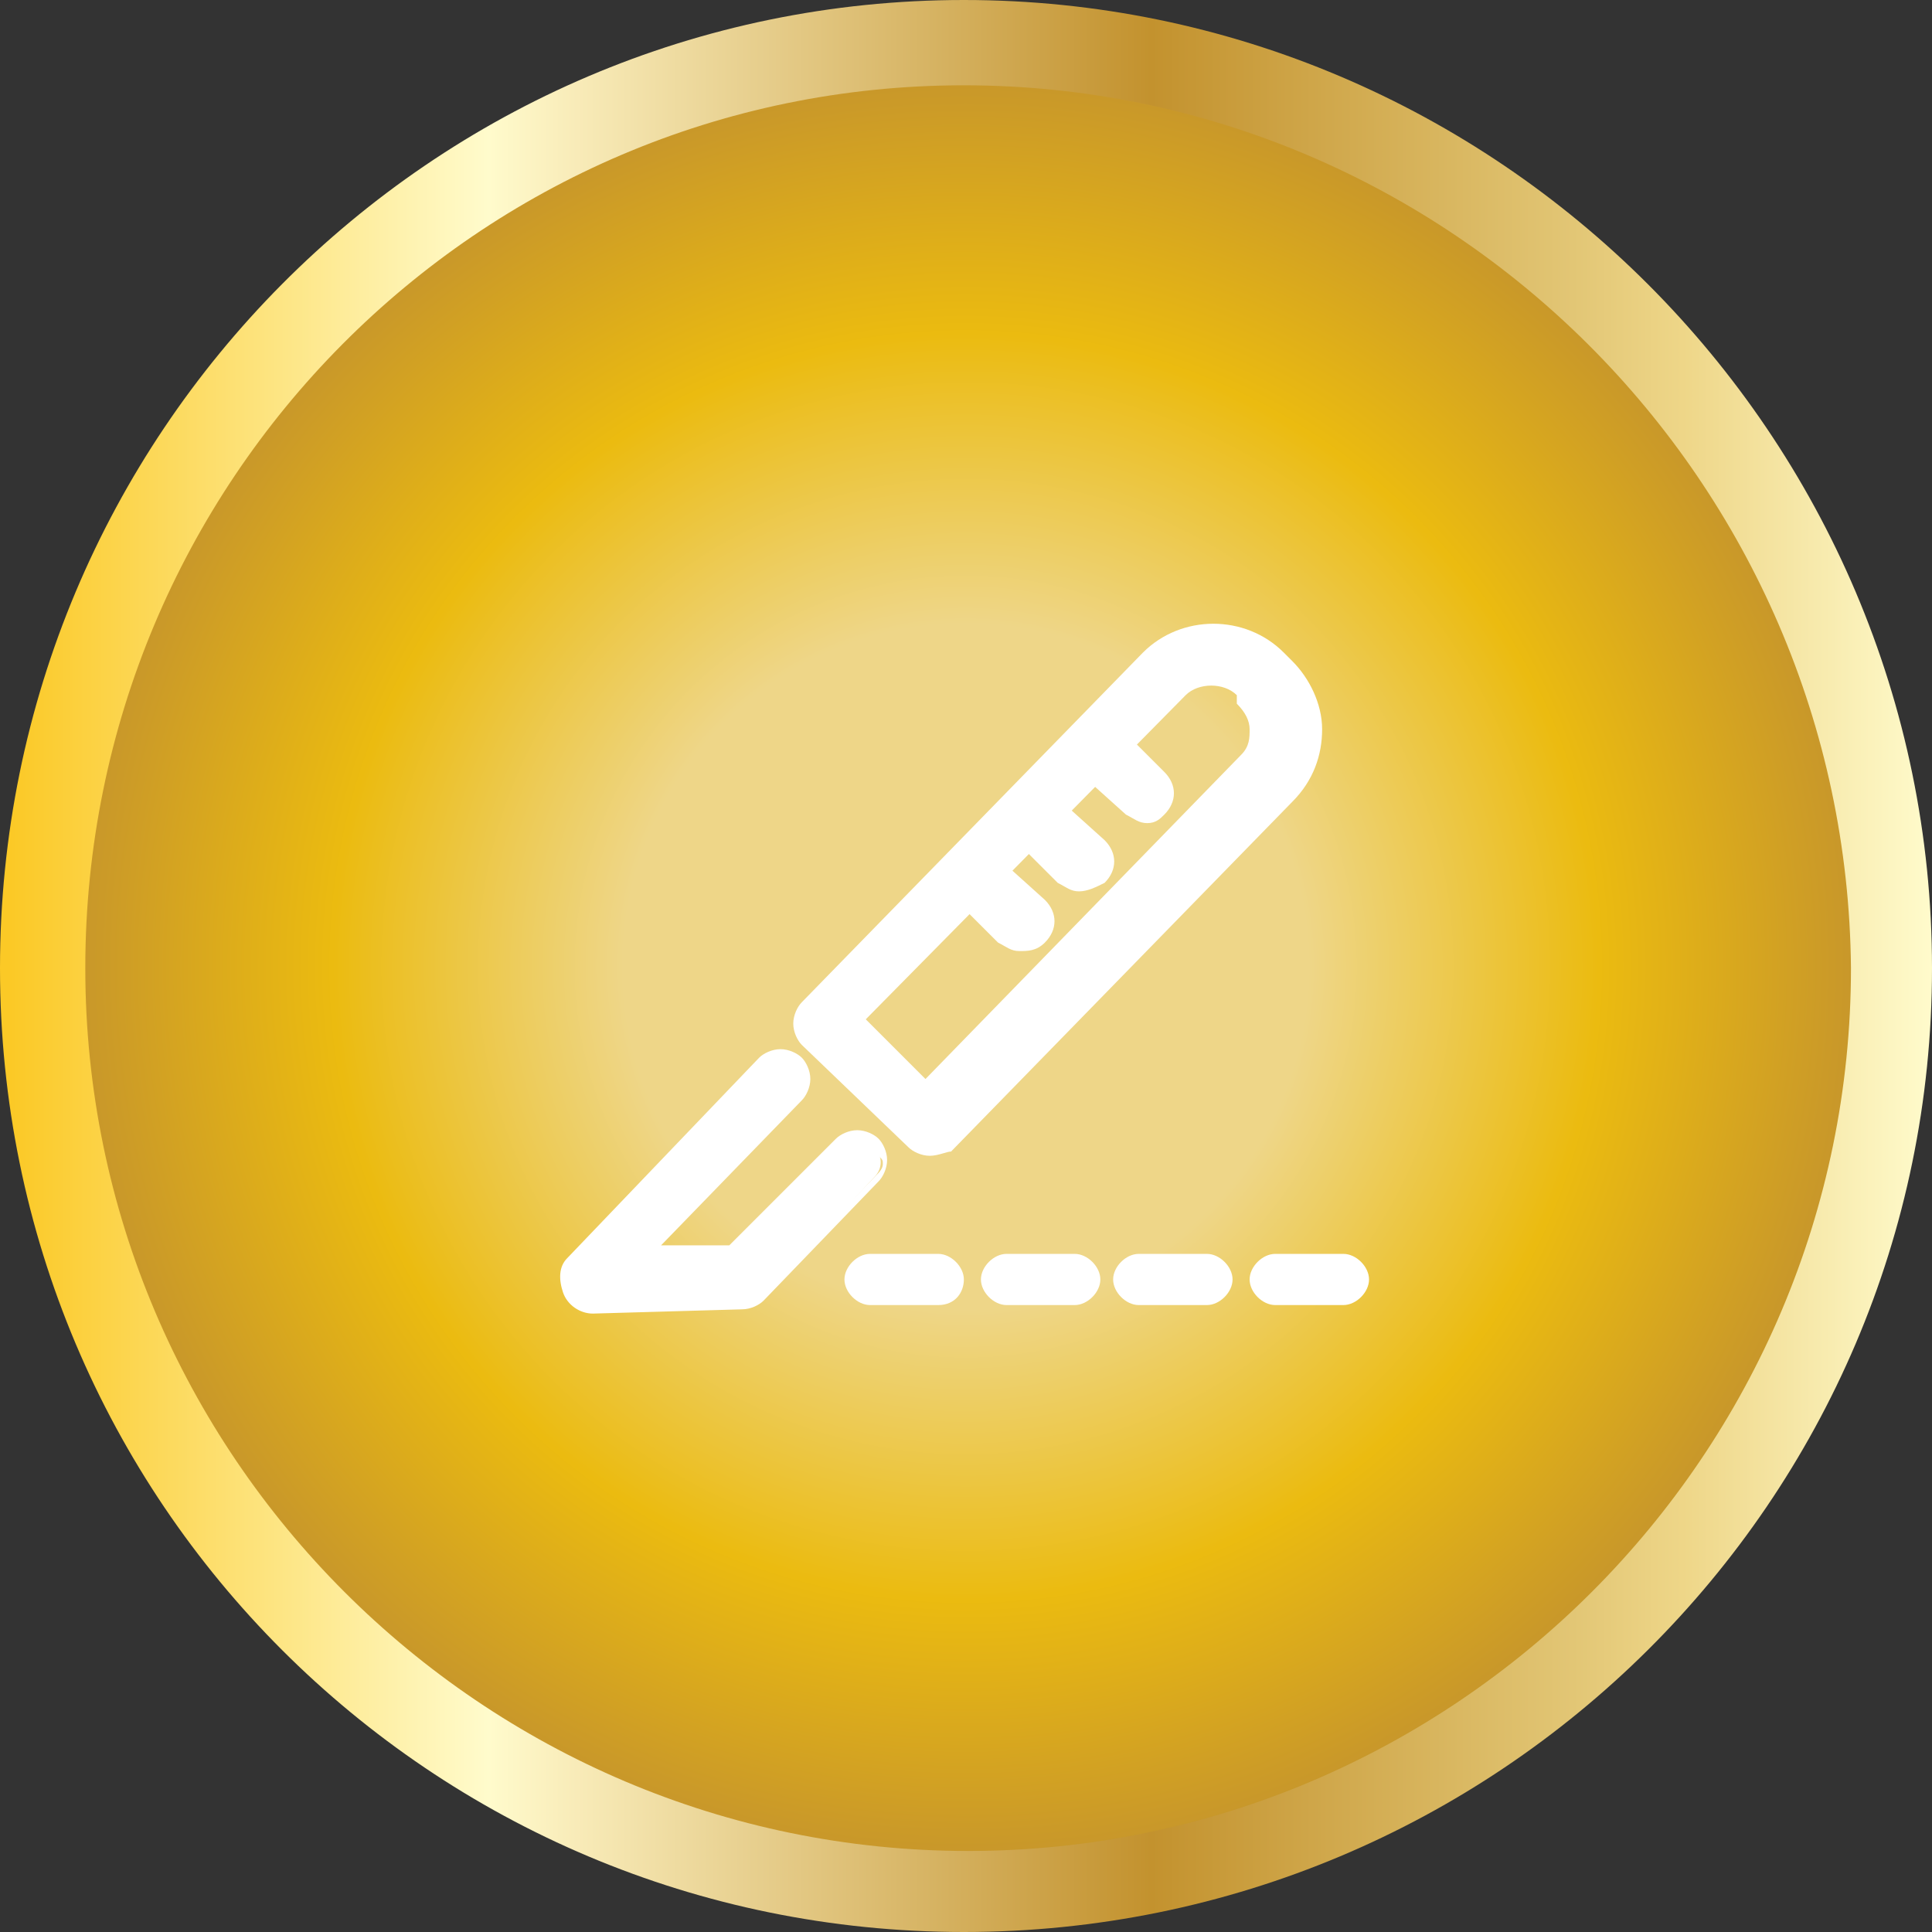 <?xml version="1.0" encoding="utf-8"?>
<!-- Generator: Adobe Illustrator 22.0.1, SVG Export Plug-In . SVG Version: 6.00 Build 0)  -->
<svg version="1.1" id="Warstwa_1" xmlns="http://www.w3.org/2000/svg" xmlns:xlink="http://www.w3.org/1999/xlink" x="0px" y="0px"
	 viewBox="0 0 45.3 45.3" style="enable-background:new 0 0 45.3 45.3;" xml:space="preserve">
<rect x="0" y="0" width="45.3" height="45.3" fill="#333333" stroke="none"/>
<style type="text/css">
	.st0{fill:url(#SVGID_1_);}
	.st1{fill:url(#SVGID_2_);}
	.st2{fill:#FFFFFF;}
</style>
<g>
	<radialGradient id="SVGID_1_" cx="22.643" cy="22.663" r="21.667" gradientUnits="userSpaceOnUse">
		<stop  offset="0.371" style="stop-color:#EED688"/>
		<stop  offset="0.685" style="stop-color:#EBBB10"/>
		<stop  offset="1" style="stop-color:#C3922E"/>
	</radialGradient>
	<circle class="st0" cx="22.6" cy="22.7" r="21.7"/>
	<linearGradient id="SVGID_2_" gradientUnits="userSpaceOnUse" x1="-2.395013e-02" y1="22.663" x2="45.309" y2="22.663">
		<stop  offset="5.618000e-03" style="stop-color:#FBC926"/>
		<stop  offset="0.253" style="stop-color:#FFFBCC"/>
		<stop  offset="0.299" style="stop-color:#F8EBB8"/>
		<stop  offset="0.39" style="stop-color:#E7CF8E"/>
		<stop  offset="0.516" style="stop-color:#D0A953"/>
		<stop  offset="0.596" style="stop-color:#C3922E"/>
		<stop  offset="0.814" style="stop-color:#E2C675"/>
		<stop  offset="0.871" style="stop-color:#EED688"/>
		<stop  offset="1" style="stop-color:#FFFBCC"/>
	</linearGradient>
	<path class="st1" d="M22.6,45.3C10.1,45.3,0,35.2,0,22.7C0,10.2,10.1,0,22.6,0s22.7,10.2,22.7,22.7C45.3,35.2,35.1,45.3,22.6,45.3z
		 M22.6,2C11.2,2,2,11.3,2,22.7c0,11.4,9.3,20.7,20.7,20.7c11.4,0,20.7-9.3,20.7-20.7C43.3,11.3,34,2,22.6,2z"/>
</g>
<g>
	<g>
		<g>
			<g>
				<path class="st2" d="M21.8,26.9c-0.1,0-0.3-0.1-0.3-0.1l-2.5-2.4c-0.2-0.2-0.2-0.5,0-0.7l8-8.2c0.8-0.8,2.2-0.8,3,0l0.2,0.2
					c0.4,0.4,0.6,0.9,0.6,1.5c0,0.6-0.2,1.1-0.6,1.5l-8,8.2C22,26.8,21.9,26.9,21.8,26.9z M20,23.9l1.8,1.7l7.6-7.8
					c0.2-0.2,0.3-0.5,0.3-0.8c0-0.3-0.1-0.6-0.3-0.8l-0.2-0.2c-0.4-0.4-1.1-0.4-1.5,0L20,23.9z"/>
				<path class="st2" d="M21.8,27.1C21.8,27.1,21.8,27.1,21.8,27.1c-0.2,0-0.4-0.1-0.5-0.2l-2.5-2.4c-0.1-0.1-0.2-0.3-0.2-0.5
					c0-0.2,0.1-0.4,0.2-0.5l8-8.2c0.9-0.9,2.4-0.9,3.3,0l0.2,0.2c0.4,0.4,0.7,1,0.7,1.6c0,0.6-0.2,1.2-0.7,1.7l-8,8.2
					C22.2,27,22,27.1,21.8,27.1z M28.4,15.1c-0.5,0-1,0.2-1.3,0.5l-8,8.2c0,0-0.1,0.1-0.1,0.2c0,0.1,0,0.1,0.1,0.2l2.5,2.4
					c0,0,0.1,0.1,0.2,0.1h0c0,0,0.1,0,0.2-0.1l8-8.2c0.3-0.4,0.5-0.8,0.5-1.3c0-0.5-0.2-1-0.6-1.3l-0.2-0.2
					C29.3,15.2,28.8,15.1,28.4,15.1z M21.8,26l-2.1-2.1l7.8-8c0.5-0.5,1.4-0.5,1.9,0l0.2,0.2c0.3,0.3,0.4,0.6,0.4,0.9
					c0,0.4-0.1,0.7-0.4,1L21.8,26z M20.3,23.9l1.4,1.4l7.4-7.6c0.2-0.2,0.2-0.4,0.2-0.6c0-0.2-0.1-0.4-0.3-0.6L29,16.3
					c-0.3-0.3-0.9-0.3-1.2,0L20.3,23.9z"/>
			</g>
		</g>
		<g>
			<path class="st2" d="M13.9,30.5c-0.2,0-0.4-0.1-0.5-0.3c-0.1-0.2,0-0.4,0.1-0.5l4.5-4.7c0.2-0.2,0.5-0.2,0.7,0
				c0.2,0.2,0.2,0.5,0,0.7l-3.7,3.8l2.3,0l2.5-2.6c0.2-0.2,0.5-0.2,0.7,0c0.2,0.2,0.2,0.5,0,0.7L18,30.3c-0.1,0.1-0.2,0.1-0.4,0.2
				L13.9,30.5C13.9,30.5,13.9,30.5,13.9,30.5z"/>
			<path class="st2" d="M13.9,30.8L13.9,30.8c-0.3,0-0.6-0.2-0.7-0.5c-0.1-0.3-0.1-0.6,0.1-0.8l4.5-4.7c0.1-0.1,0.3-0.2,0.5-0.2
				c0,0,0,0,0,0c0.2,0,0.4,0.1,0.5,0.2c0.1,0.1,0.2,0.3,0.2,0.5c0,0.2-0.1,0.4-0.2,0.5l-3.3,3.4l1.6,0l2.5-2.5
				c0.1-0.1,0.3-0.2,0.5-0.2c0,0,0,0,0,0c0.2,0,0.4,0.1,0.5,0.2c0.1,0.1,0.2,0.3,0.2,0.5c0,0.2-0.1,0.4-0.2,0.5l-2.7,2.8
				c-0.1,0.1-0.3,0.2-0.5,0.2L13.9,30.8z M18.5,25.1C18.5,25.1,18.5,25.1,18.5,25.1c-0.1,0-0.1,0-0.2,0.1l-4.5,4.7
				c-0.1,0.1-0.1,0.2,0,0.3c0,0.1,0.1,0.2,0.2,0.2h0l3.7,0c0.1,0,0.1,0,0.2-0.1l2.7-2.8c0,0,0.1-0.1,0.1-0.2c0-0.1,0-0.1-0.1-0.2
				c0,0-0.1-0.1-0.2-0.1c-0.1,0-0.1,0-0.2,0.1l-2.6,2.7l-3.1,0l4.1-4.2c0,0,0.1-0.1,0.1-0.2c0-0.1,0-0.1-0.1-0.2
				C18.6,25.1,18.5,25.1,18.5,25.1z"/>
		</g>
		<g>
			<path class="st2" d="M25.3,20.7c-0.1,0-0.2,0-0.3-0.1l-0.9-0.9c-0.2-0.2-0.2-0.4,0-0.6c0.2-0.2,0.4-0.2,0.6,0l0.9,0.9
				c0.2,0.2,0.2,0.4,0,0.6C25.5,20.6,25.4,20.7,25.3,20.7z"/>
			<path class="st2" d="M25.3,20.9c-0.2,0-0.3-0.1-0.5-0.2l-0.9-0.9c-0.3-0.3-0.3-0.7,0-1c0.3-0.3,0.7-0.3,1,0l1,0.9
				c0.3,0.3,0.3,0.7,0,1C25.7,20.8,25.5,20.9,25.3,20.9z M24.4,19.1c0,0-0.1,0-0.1,0.1c-0.1,0.1-0.1,0.2,0,0.3l0.9,0.9
				c0.1,0.1,0.2,0.1,0.3,0c0.1-0.1,0.1-0.2,0-0.3l-1-0.9C24.5,19.1,24.4,19.1,24.4,19.1z"/>
		</g>
		<g>
			<path class="st2" d="M23.9,22.1c-0.1,0-0.2,0-0.3-0.1L22.7,21c-0.2-0.2-0.2-0.4,0-0.6c0.2-0.2,0.4-0.2,0.6,0l0.9,0.9
				c0.2,0.2,0.2,0.4,0,0.6C24.2,22,24,22.1,23.9,22.1z"/>
			<path class="st2" d="M23.9,22.3c-0.2,0-0.3-0.1-0.5-0.2l-0.9-0.9c-0.3-0.3-0.3-0.7,0-1c0.3-0.3,0.7-0.3,1,0l1,0.9
				c0.3,0.3,0.3,0.7,0,1C24.3,22.3,24.1,22.3,23.9,22.3z M23,20.5c0,0-0.1,0-0.1,0.1c-0.1,0.1-0.1,0.2,0,0.3l0.9,0.9
				c0.1,0.1,0.2,0.1,0.3,0c0.1-0.1,0.1-0.2,0-0.3l-0.9-0.9C23.1,20.6,23,20.5,23,20.5z"/>
		</g>
		<g>
			<path class="st2" d="M26.9,19.1c-0.1,0-0.2,0-0.3-0.1L25.6,18c-0.2-0.2-0.2-0.4,0-0.6c0.2-0.2,0.4-0.2,0.6,0l0.9,0.9
				c0.2,0.2,0.2,0.4,0,0.6C27.1,19,27,19.1,26.9,19.1z"/>
			<path class="st2" d="M26.9,19.3c-0.2,0-0.3-0.1-0.5-0.2l-1-0.9c-0.3-0.3-0.3-0.7,0-1c0.1-0.1,0.3-0.2,0.5-0.2
				c0.2,0,0.4,0.1,0.5,0.2l0.9,0.9c0.3,0.3,0.3,0.7,0,1C27.2,19.2,27.1,19.3,26.9,19.3z M25.9,17.5c-0.1,0-0.1,0-0.1,0.1
				c-0.1,0.1-0.1,0.2,0,0.3l0.9,0.9c0.1,0.1,0.2,0.1,0.3,0c0.1-0.1,0.1-0.2,0-0.3l-1-0.9C26,17.5,26,17.5,25.9,17.5z"/>
		</g>
	</g>
	<g>
		<path class="st2" d="M22,30.4h-1.6c-0.2,0-0.4-0.2-0.4-0.4c0-0.2,0.2-0.4,0.4-0.4H22c0.2,0,0.4,0.2,0.4,0.4
			C22.4,30.2,22.2,30.4,22,30.4z"/>
		<path class="st2" d="M22,30.6h-1.6c-0.3,0-0.6-0.3-0.6-0.6s0.3-0.6,0.6-0.6H22c0.3,0,0.6,0.3,0.6,0.6S22.4,30.6,22,30.6z
			 M20.4,29.9c-0.1,0-0.1,0.1-0.1,0.1s0.1,0.1,0.1,0.1H22c0.1,0,0.1-0.1,0.1-0.1c0-0.1-0.1-0.1-0.1-0.1H20.4z"/>
	</g>
	<g>
		<path class="st2" d="M25.2,30.4h-1.6c-0.2,0-0.4-0.2-0.4-0.4c0-0.2,0.2-0.4,0.4-0.4h1.6c0.2,0,0.4,0.2,0.4,0.4
			C25.6,30.2,25.4,30.4,25.2,30.4z"/>
		<path class="st2" d="M25.2,30.6h-1.6c-0.3,0-0.6-0.3-0.6-0.6s0.3-0.6,0.6-0.6h1.6c0.3,0,0.6,0.3,0.6,0.6S25.5,30.6,25.2,30.6z
			 M23.5,29.9c-0.1,0-0.1,0.1-0.1,0.1c0,0.1,0.1,0.1,0.1,0.1h1.6c0.1,0,0.1-0.1,0.1-0.1c0-0.1-0.1-0.1-0.1-0.1H23.5z"/>
	</g>
	<g>
		<path class="st2" d="M28.3,30.4h-1.6c-0.2,0-0.4-0.2-0.4-0.4c0-0.2,0.2-0.4,0.4-0.4h1.6c0.2,0,0.4,0.2,0.4,0.4
			C28.7,30.2,28.5,30.4,28.3,30.4z"/>
		<path class="st2" d="M28.3,30.6h-1.6c-0.3,0-0.6-0.3-0.6-0.6s0.3-0.6,0.6-0.6h1.6c0.3,0,0.6,0.3,0.6,0.6S28.6,30.6,28.3,30.6z
			 M26.7,29.9c-0.1,0-0.1,0.1-0.1,0.1c0,0.1,0.1,0.1,0.1,0.1h1.6c0.1,0,0.1-0.1,0.1-0.1c0-0.1-0.1-0.1-0.1-0.1H26.7z"/>
	</g>
	<g>
		<path class="st2" d="M31.5,30.4h-1.6c-0.2,0-0.4-0.2-0.4-0.4c0-0.2,0.2-0.4,0.4-0.4h1.6c0.2,0,0.4,0.2,0.4,0.4
			C31.9,30.2,31.7,30.4,31.5,30.4z"/>
		<path class="st2" d="M31.5,30.6h-1.6c-0.3,0-0.6-0.3-0.6-0.6s0.3-0.6,0.6-0.6h1.6c0.3,0,0.6,0.3,0.6,0.6S31.8,30.6,31.5,30.6z
			 M29.8,29.9c-0.1,0-0.1,0.1-0.1,0.1c0,0.1,0.1,0.1,0.1,0.1h1.6c0.1,0,0.1-0.1,0.1-0.1s-0.1-0.1-0.1-0.1H29.8z"/>
	</g>
</g>
</svg>
